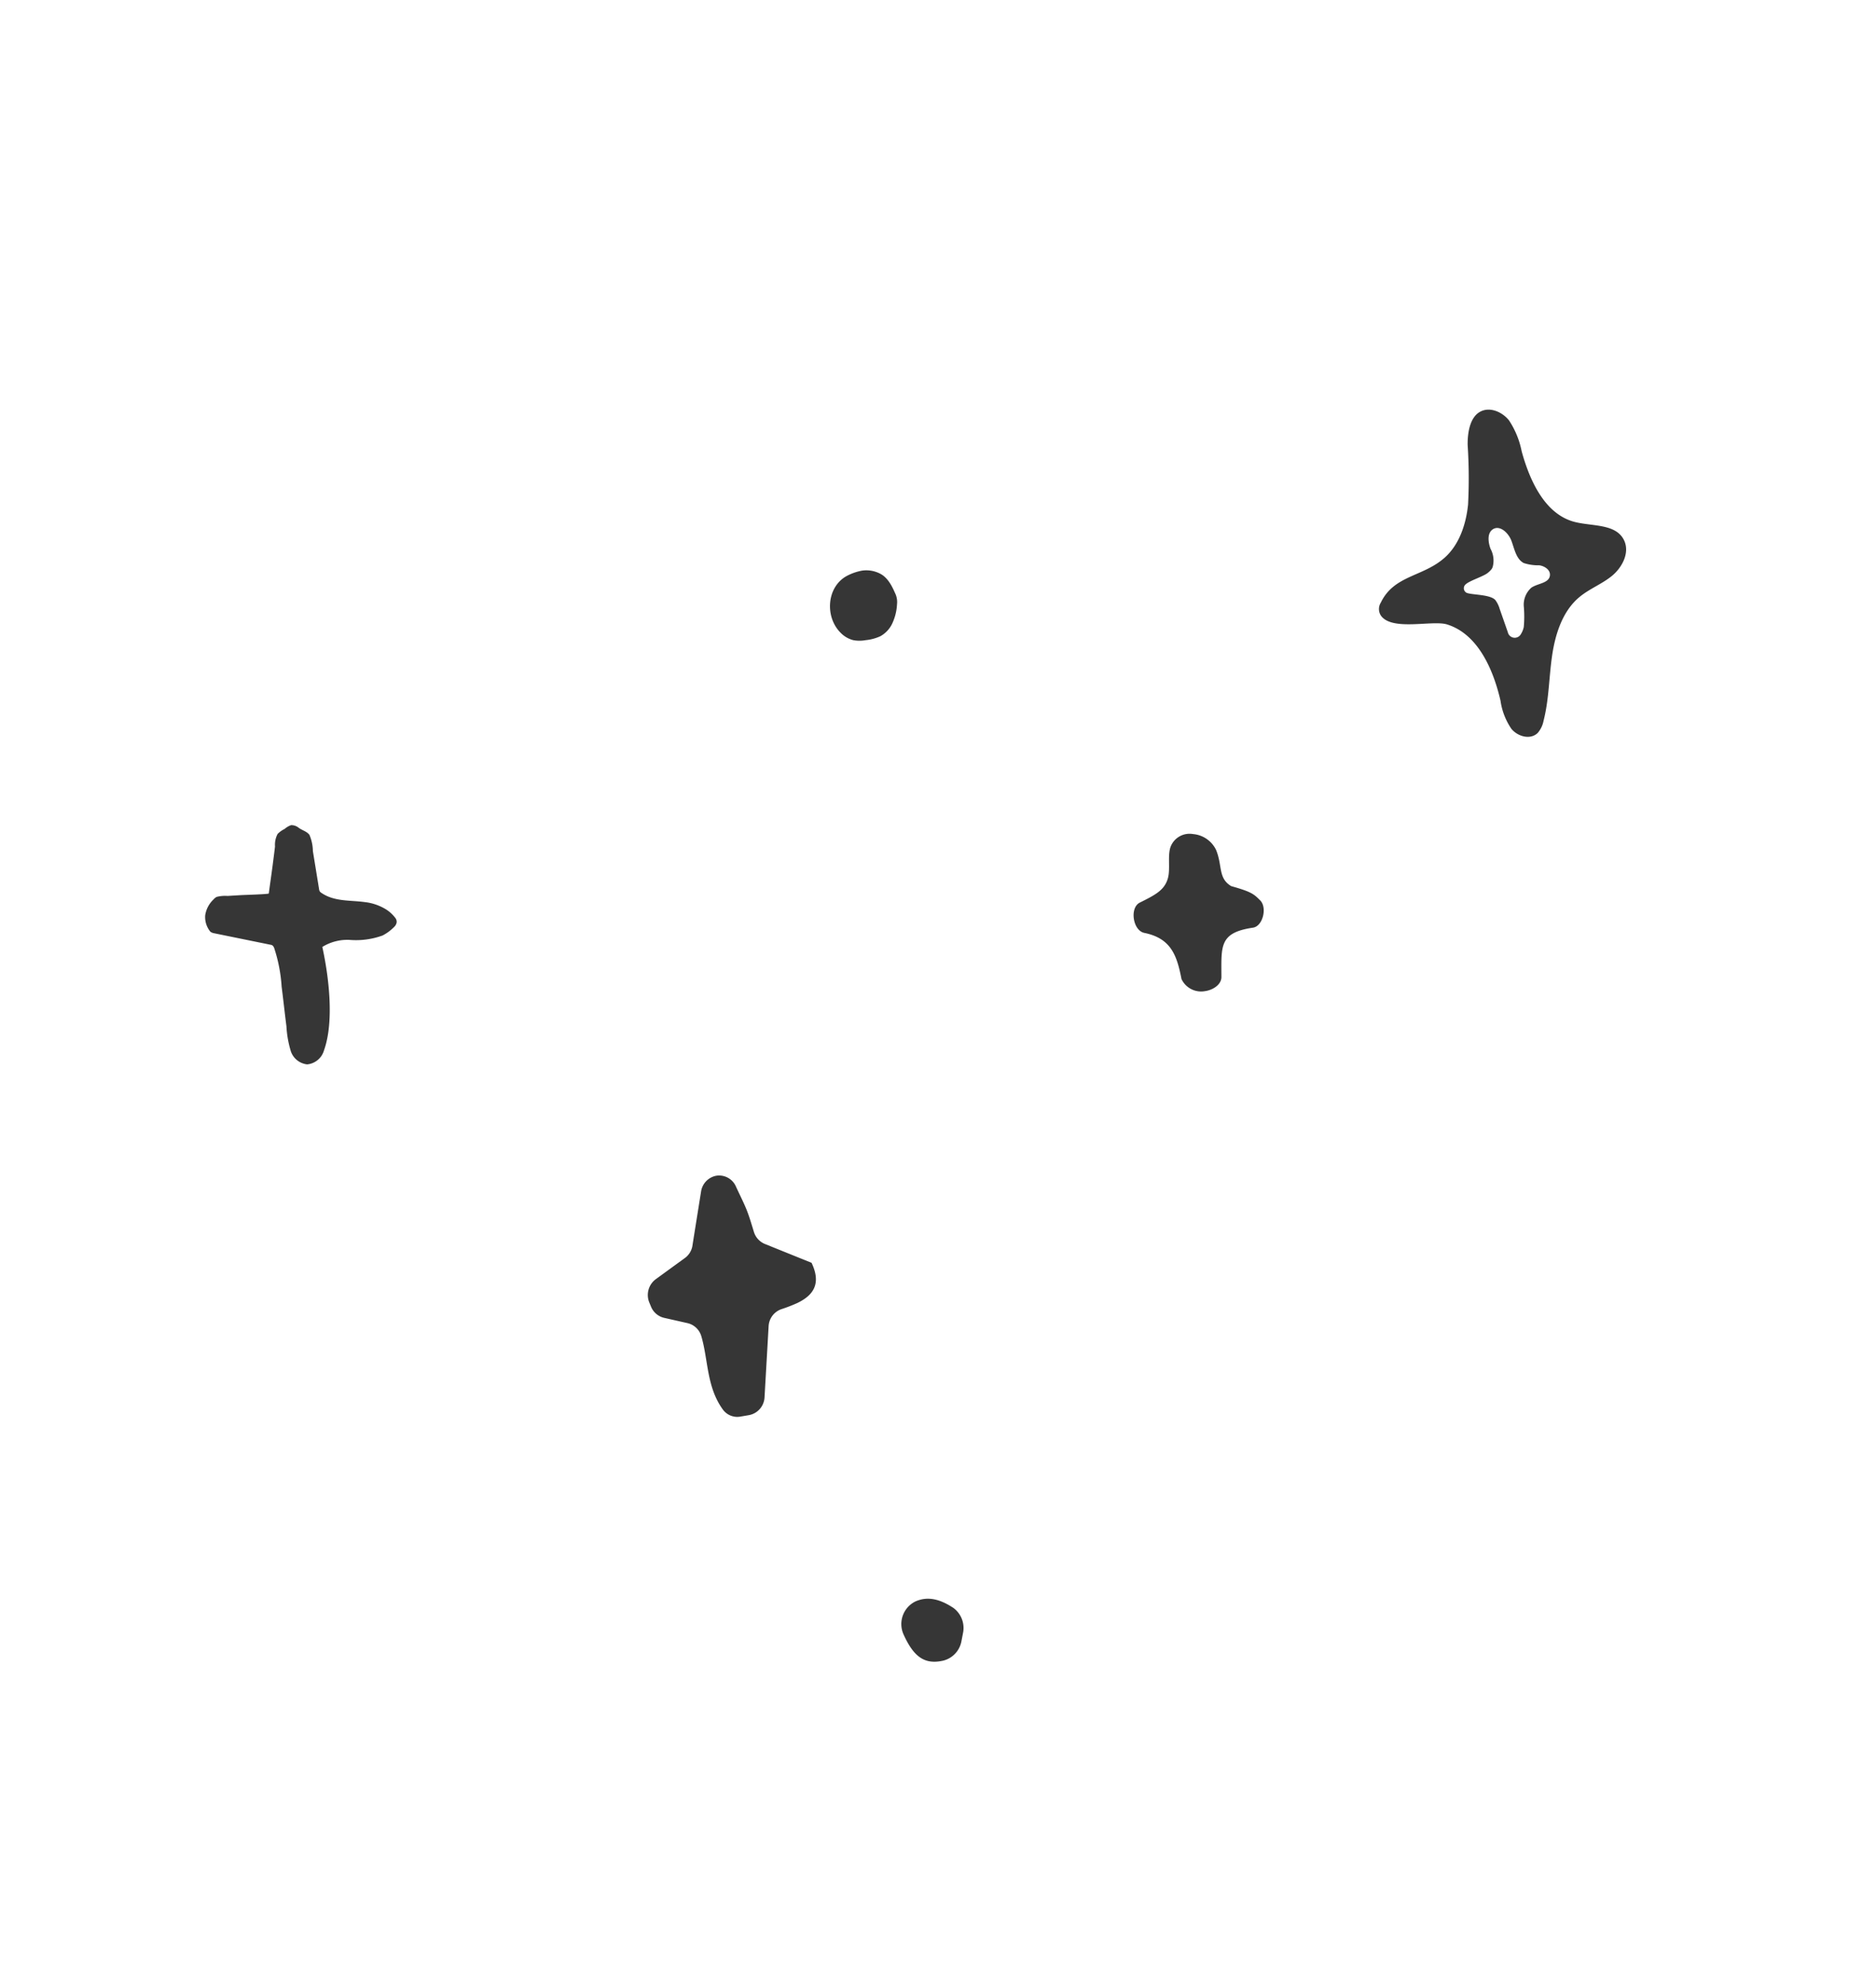 <?xml version="1.0"?>
<svg xmlns="http://www.w3.org/2000/svg" viewBox="0 0 266.04 281.22" width="266.04" height="281.22"> <g id="Layer_2" data-name="Layer 2"> <g> <path d="M208.06,84c.89.31,3.28.24,4,1a3.88,3.88,0,0,1,.61,1.24l1.16,3.32a1,1,0,0,0,1.86.25,3,3,0,0,0,.4-1,16.14,16.14,0,0,0,0-2.95,3.21,3.21,0,0,1,1.08-2.62c.92-.63,2.54-.62,2.63-1.77.06-.77-.77-1.3-1.51-1.4a6.7,6.7,0,0,1-2.2-.32c-1.07-.55-1.32-2-1.75-3.15s-1.71-2.32-2.69-1.6c-.77.57-.61,1.8-.28,2.72a3.48,3.48,0,0,1,.28,2.69s-.05.08-.07.13a3.35,3.35,0,0,1-.59.6c-.61.51-2.56,1.09-3.14,1.63A.72.72,0,0,0,208.06,84Z" fill="none"></path> <path d="M205.2,88.52c4.32,1.33,6.54,6.26,7.59,10.81a9.42,9.42,0,0,0,1.55,4c.92,1.11,2.71,1.58,3.73.57a3.71,3.71,0,0,0,.83-1.74c.77-3,.76-6.16,1.21-9.23s1.48-6.25,3.79-8.22c1.43-1.22,3.23-1.88,4.68-3.06s2.55-3.26,1.76-5c-1.13-2.47-4.56-2-7.11-2.68-4.1-1.1-6.27-5.72-7.44-10A12.27,12.27,0,0,0,214,59.6c-1-1.25-2.8-2-4.17-1.19s-1.72,2.91-1.7,4.66a72.38,72.38,0,0,1,.06,8.46c-.29,2.81-1.25,5.68-3.31,7.52-3.1,2.76-7.18,2.46-9.07,6.39a1.7,1.7,0,0,0,0,1.8C197.35,89.52,203.12,87.88,205.2,88.52Zm2.65-5.68c.58-.54,2.53-1.12,3.14-1.63a3.35,3.35,0,0,0,.59-.6s0-.09.07-.13a3.48,3.48,0,0,0-.28-2.69c-.33-.92-.49-2.15.28-2.72,1-.72,2.26.44,2.69,1.6s.68,2.6,1.75,3.15a6.7,6.7,0,0,0,2.2.32c.74.1,1.57.63,1.51,1.4-.09,1.15-1.71,1.14-2.63,1.77a3.21,3.21,0,0,0-1.08,2.62,16.14,16.14,0,0,1,0,2.95,3,3,0,0,1-.4,1,1,1,0,0,1-1.86-.25l-1.16-3.32a3.88,3.88,0,0,0-.61-1.24c-.69-.79-3.08-.72-4-1A.72.72,0,0,1,207.85,82.84Z" fill="#363636"></path> <path d="M30.36,132.3l8,1.63a.67.67,0,0,1,.28.1.86.86,0,0,1,.23.33,21.85,21.85,0,0,1,1.07,5.52c.24,1.87.44,3.74.68,5.61a14.77,14.77,0,0,0,.63,3.56,2.76,2.76,0,0,0,2.31,1.84,2.75,2.75,0,0,0,2.39-2c1.47-4.12.67-10.51-.24-14.65a6.77,6.77,0,0,1,3.83-1,11.05,11.05,0,0,0,4.71-.62,6.36,6.36,0,0,0,1.63-1.2,1.16,1.16,0,0,0,.37-.65.9.9,0,0,0-.18-.63,5,5,0,0,0-1.69-1.43,7.28,7.28,0,0,0-2.68-.83c-2.06-.28-4.28-.05-6.1-1.29a.88.88,0,0,1-.25-.22.94.94,0,0,1-.11-.37l-.87-5.35a6,6,0,0,0-.49-2.3c-.38-.5-1-.62-1.52-1a1.64,1.64,0,0,0-.92-.37.5.5,0,0,0-.17,0,2.67,2.67,0,0,0-.9.53,3.67,3.67,0,0,0-1,.71A3.27,3.27,0,0,0,39,120c-.08.69-.17,1.38-.26,2.08-.19,1.53-.42,3.05-.62,4.58,0,.11-3.51.21-3.85.23l-2,.12a4.73,4.73,0,0,0-1.55.14,1.59,1.59,0,0,0-.45.37,3.86,3.86,0,0,0-1.17,2.23,3.25,3.25,0,0,0,.74,2.34A1.35,1.35,0,0,0,30.36,132.3Z" fill="#363636"></path> <path d="M92.32,185.23a2.66,2.66,0,0,0,1.85,1.59l3.28.74a2.67,2.67,0,0,1,2,1.84c1,3.38.73,7.2,3.06,10.42a2.52,2.52,0,0,0,2.5,1l1.23-.21a2.71,2.71,0,0,0,2.18-2.51L109,188a2.7,2.7,0,0,1,1.82-2.41,21.83,21.83,0,0,0,2.27-.88c2.23-1.08,3.42-2.7,2-5.69l-6.64-2.68a2.7,2.7,0,0,1-1.54-1.71c-.36-1.17-.67-2.25-1.09-3.27s-1-2.15-1.49-3.23a2.6,2.6,0,0,0-2.78-1.45h0a2.68,2.68,0,0,0-2.13,2.24c-.42,2.63-.84,5.23-1.24,7.77A2.7,2.7,0,0,1,97,178.43l-4,2.91a2.79,2.79,0,0,0-.94,3.26Z" fill="#363636"></path> <path d="M162.28,132.25c3.81.78,4.62,3.21,5.27,6.54a3.07,3.07,0,0,0,3.31,1.72c1.1-.14,2.35-.9,2.35-2,0-4.38-.35-6.29,4.48-7,1.41-.21,2.05-2.88,1-3.89-.86-.85-1.18-1.19-4.09-2-1.88-1.13-1.22-2.86-2.14-5.12a4,4,0,0,0-3.27-2.26,2.88,2.88,0,0,0-3.13,1.67c-.54,1.21-.06,3.2-.43,4.56-.47,1.75-1.88,2.43-4,3.49C160.17,128.7,160.65,131.92,162.28,132.25Z" fill="#363636"></path> <path d="M121,90.75a4.79,4.79,0,0,0,1.77,0,6.41,6.41,0,0,0,2.08-.56,4,4,0,0,0,1.7-1.84,7.34,7.34,0,0,0,.66-2.7,2.88,2.88,0,0,0-.2-1.4c-.33-.71-.93-2.29-2.21-2.93a4.27,4.27,0,0,0-2.53-.43,7.49,7.49,0,0,0-2.28.81c-2.76,1.6-3,5.72-.84,7.94A3.83,3.83,0,0,0,121,90.75Z" fill="#363636"></path> <path d="M133.75,235.42a3.49,3.49,0,0,0,2.6-2.79l.22-1.14a3.53,3.53,0,0,0-1.37-3.55c-2-1.32-3.71-1.65-5.37-.92a3.57,3.57,0,0,0-1.7,4.67C129.59,234.93,131.15,236,133.75,235.42Z" fill="#363636"></path> </g> </g> </svg> 